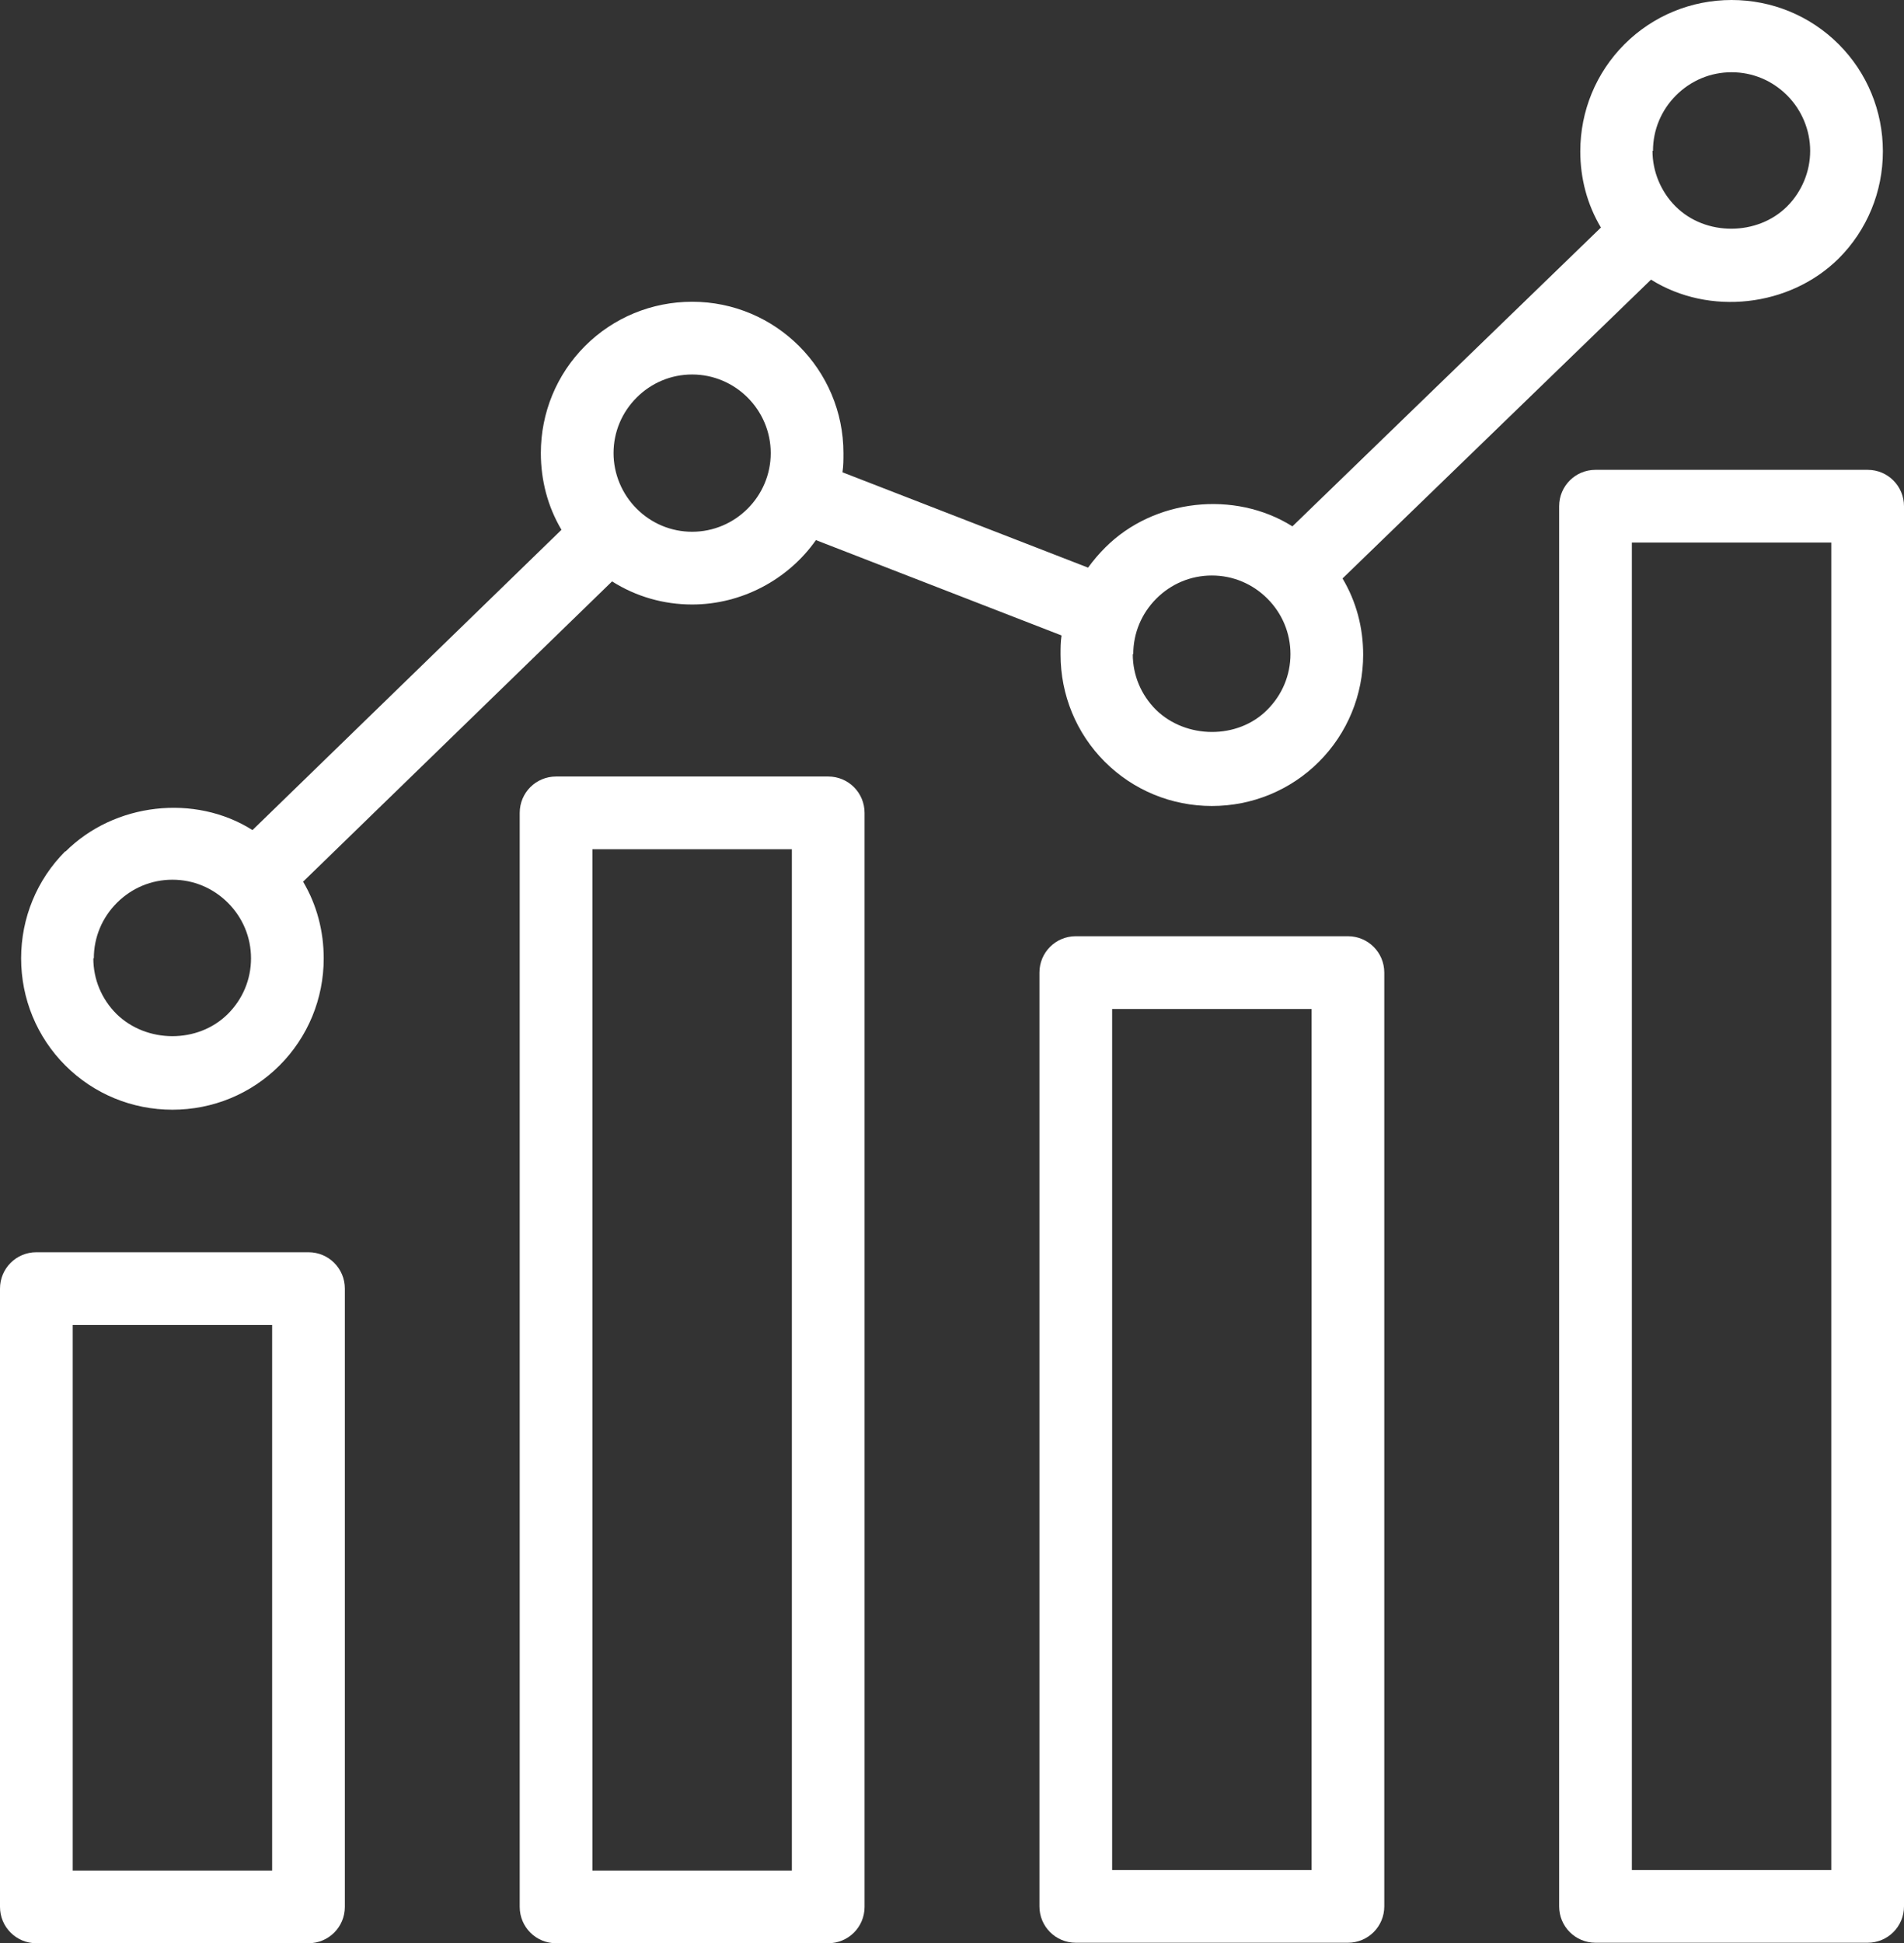 <?xml version="1.0" encoding="UTF-8"?>
<svg id="Layer_2" data-name="Layer 2" xmlns="http://www.w3.org/2000/svg" viewBox="0 0 38.76 39.54">
  <rect x="0" y="0" width="38.76" height="39.54" fill="#333333" stroke="none"/>
  <defs>
    <style>
      .cls-1 {
        fill: #fff;
      }
    </style>
  </defs>
  <g id="icons">
    <path class="cls-1" d="M6.28,25.48H.74c-.41,0-.74.33-.74.74v12.58c0,.41.33.74.74.74h5.54c.41,0,.74-.33.74-.74v-12.58c0-.41-.33-.74-.74-.74ZM5.54,26.96v11.1H1.48v-11.1h4.06Z"/>
    <path class="cls-1" d="M16.86,15.8h-5.54c-.41,0-.74.33-.74.74v22.26c0,.41.33.74.74.74h5.54c.41,0,.74-.33.74-.74v-22.26c0-.41-.33-.74-.74-.74ZM16.12,17.28v20.78h-4.06v-20.78h4.06Z"/>
    <path class="cls-1" d="M27.44,19.05h-5.54c-.41,0-.74.33-.74.74v19c0,.41.33.74.74.74h5.54c.41,0,.74-.33.74-.74v-19c0-.41-.33-.74-.74-.74ZM26.7,20.53v17.52h-4.06v-17.52s4.06,0,4.06,0Z"/>
    <path class="cls-1" d="M38.02,9.56h-5.54c-.41,0-.74.33-.74.74v28.49c0,.41.33.74.74.74h5.54c.41,0,.74-.33.74-.74V10.3c0-.41-.33-.74-.74-.74ZM37.28,11.04v27.01h-4.06V11.04h4.06Z"/>
    <path class="cls-1" d="M1.33,17.32c-.58.58-.9,1.36-.9,2.18s.32,1.6.9,2.18,1.36.9,2.18.9,1.6-.32,2.18-.9.9-1.36.9-2.18c0-.55-.14-1.09-.42-1.56l6.29-6.11c.49.31,1.05.47,1.63.47,1,0,1.95-.5,2.52-1.31l5,1.94c-.02.13-.02.26-.02.39,0,.82.32,1.6.9,2.18s1.36.9,2.18.9,1.6-.32,2.18-.9.9-1.36.9-2.18c0-.55-.14-1.08-.42-1.55l6.28-6.08c1.18.74,2.82.56,3.82-.43.58-.58.9-1.36.9-2.18s-.32-1.6-.9-2.18-1.36-.9-2.18-.9-1.6.32-2.18.9c-.58.58-.9,1.36-.9,2.18,0,.55.14,1.08.42,1.55l-6.28,6.08c-1.18-.74-2.82-.56-3.81.43-.13.13-.24.26-.35.41l-5-1.94c.02-.13.02-.26.02-.39,0-1.7-1.38-3.08-3.08-3.08-.82,0-1.6.32-2.18.9s-.9,1.36-.9,2.18c0,.55.14,1.09.42,1.56l-6.29,6.11c-1.17-.74-2.81-.56-3.81.44h0ZM12.49,9.22c0-.43.17-.83.47-1.13s.7-.47,1.13-.47c.88,0,1.6.72,1.6,1.6s-.72,1.6-1.6,1.6c-.43,0-.83-.17-1.13-.47s-.47-.71-.47-1.13ZM1.91,19.5c0-.43.17-.83.47-1.13s.7-.47,1.13-.47.83.17,1.13.47.47.7.47,1.13-.17.83-.47,1.13c-.61.61-1.66.6-2.27,0-.3-.3-.47-.7-.47-1.13h0ZM33.65,3.07c0-.43.17-.83.47-1.13s.7-.47,1.13-.47.83.17,1.13.47c.3.3.47.71.47,1.13s-.17.83-.47,1.13c-.6.6-1.66.61-2.27,0-.3-.3-.47-.71-.47-1.13h0ZM23.07,13.31c0-.43.17-.83.47-1.13s.7-.47,1.13-.47.83.17,1.13.47.47.7.47,1.13-.17.83-.47,1.13c-.6.61-1.66.6-2.27,0-.3-.3-.47-.7-.47-1.13h.01Z"/>
  </g>
</svg>